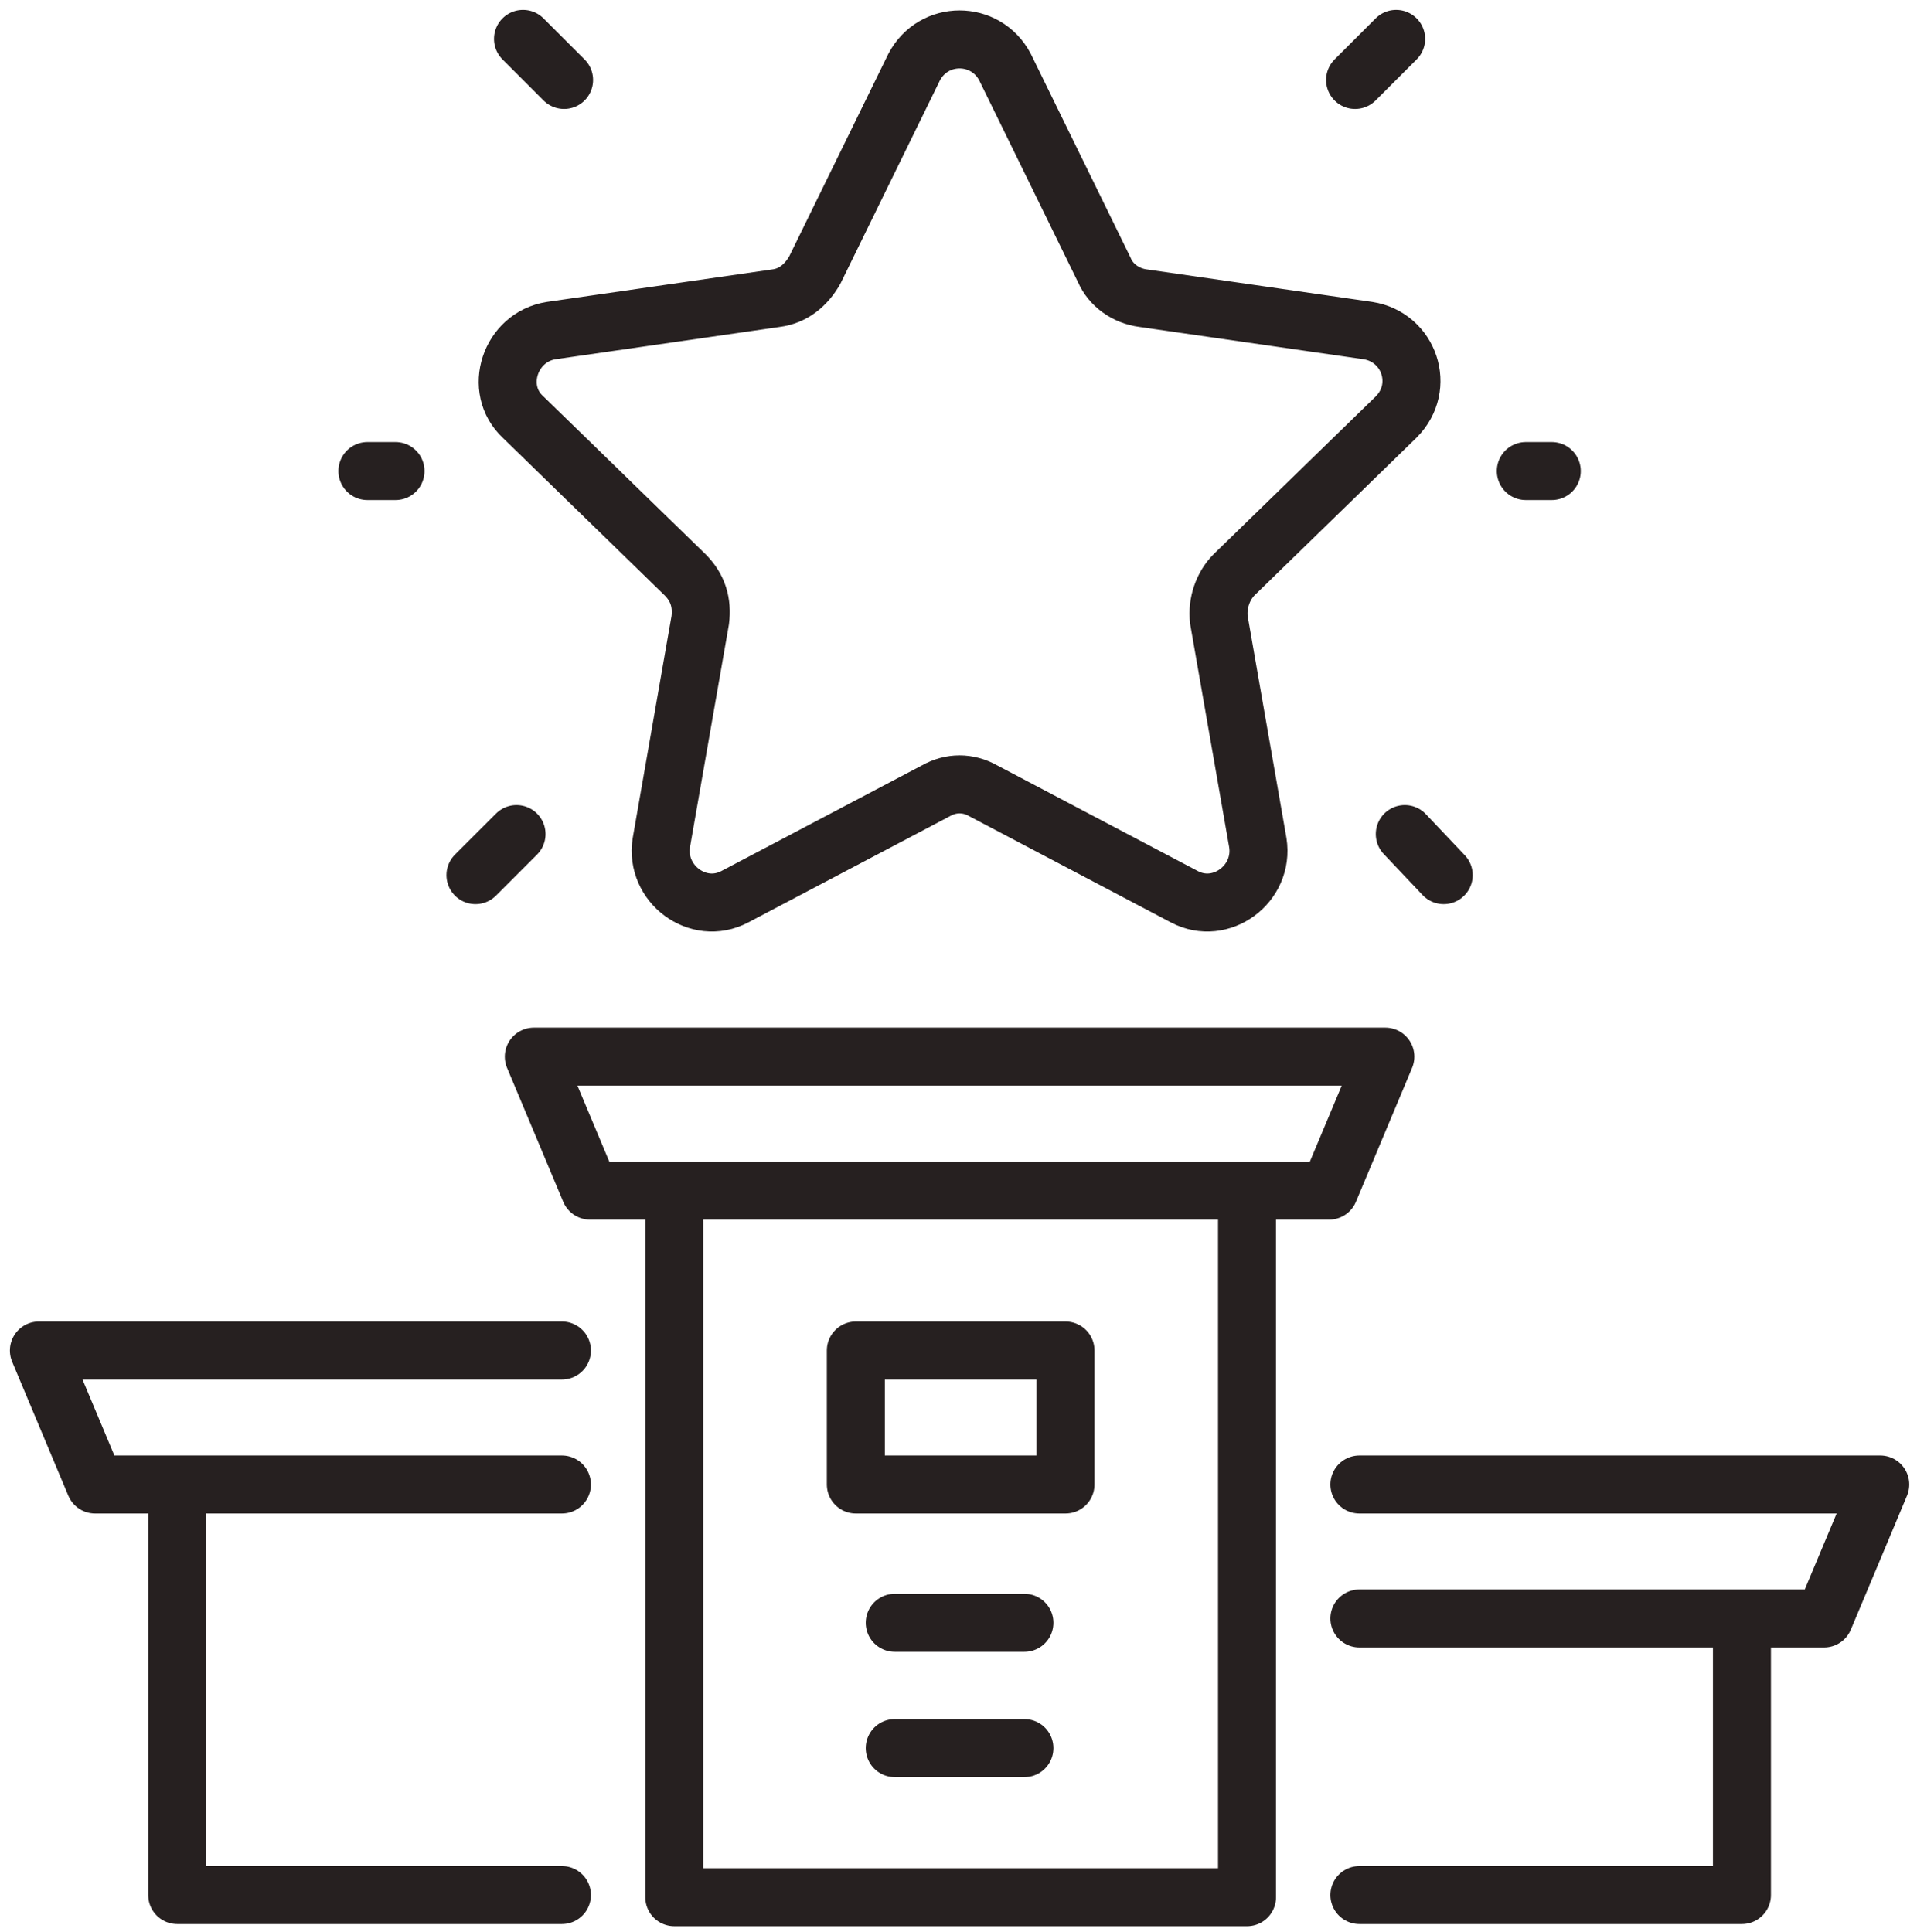 <?xml version="1.0" encoding="utf-8"?>
<!-- Generator: Adobe Illustrator 27.3.1, SVG Export Plug-In . SVG Version: 6.00 Build 0)  -->
<!DOCTYPE svg PUBLIC "-//W3C//DTD SVG 1.1//EN" "http://www.w3.org/Graphics/SVG/1.1/DTD/svg11.dtd">
<svg version="1.1" id="Capa_1" xmlns:x="http://ns.adobe.com/Extensibility/1.0/" xmlns:i="http://ns.adobe.com/AdobeIllustrator/10.0/" xmlns:graph="http://ns.adobe.com/Graphs/1.0/"
	 xmlns="http://www.w3.org/2000/svg" xmlns:xlink="http://www.w3.org/1999/xlink" x="0px" y="0px" viewBox="0 0 88.7 89.4"
	 style="enable-background:new 0 0 88.7 89.4;" xml:space="preserve">
<style type="text/css">
	.st0{fill:none;stroke:#262020;stroke-width:2.684;stroke-linecap:round;stroke-linejoin:round;stroke-miterlimit:10;}
</style>
<g>
	<g>
		<path class="st0" d="M41.4,80.9h6 M41.4,75.1h6 M49.3,68.7h-9.7v-6.2h9.7V68.7z M24.2,1.8l1.9,1.9 M22,40.5l1.9-1.9 M17,21.8h1.3
			 M64.6,1.8l-1.9,1.9 M66.8,40.5L65,38.6 M71.8,21.8h-1.2 M46.5,3.1l4.6,9.4c0.3,0.7,1,1.2,1.8,1.3l10.4,1.5c1.9,0.3,2.7,2.6,1.3,4
			l-7.5,7.3c-0.5,0.5-0.8,1.3-0.7,2.1L58.2,39c0.3,1.9-1.7,3.4-3.4,2.5l-9.3-4.9c-0.7-0.4-1.5-0.4-2.2,0L34,41.5
			c-1.7,0.9-3.7-0.6-3.4-2.5l1.8-10.3c0.1-0.8-0.1-1.5-0.7-2.1l-7.5-7.3c-1.4-1.3-0.6-3.7,1.3-4l10.4-1.5c0.8-0.1,1.4-0.6,1.8-1.3
			l4.6-9.4C43.2,1.4,45.6,1.4,46.5,3.1z M62.9,68.7H87l-2.6,6.2H62.9 M61.5,55.1H27.3l-2.6-6.2h39.4L61.5,55.1z M80.6,75.1v12.6
			H62.9 M57.7,55.1v32.7H31.2V55.1 M26,68.7H4.4l-2.6-6.2H26 M26,87.7H8.2v-19"/>
	</g>
</g>
</svg>
